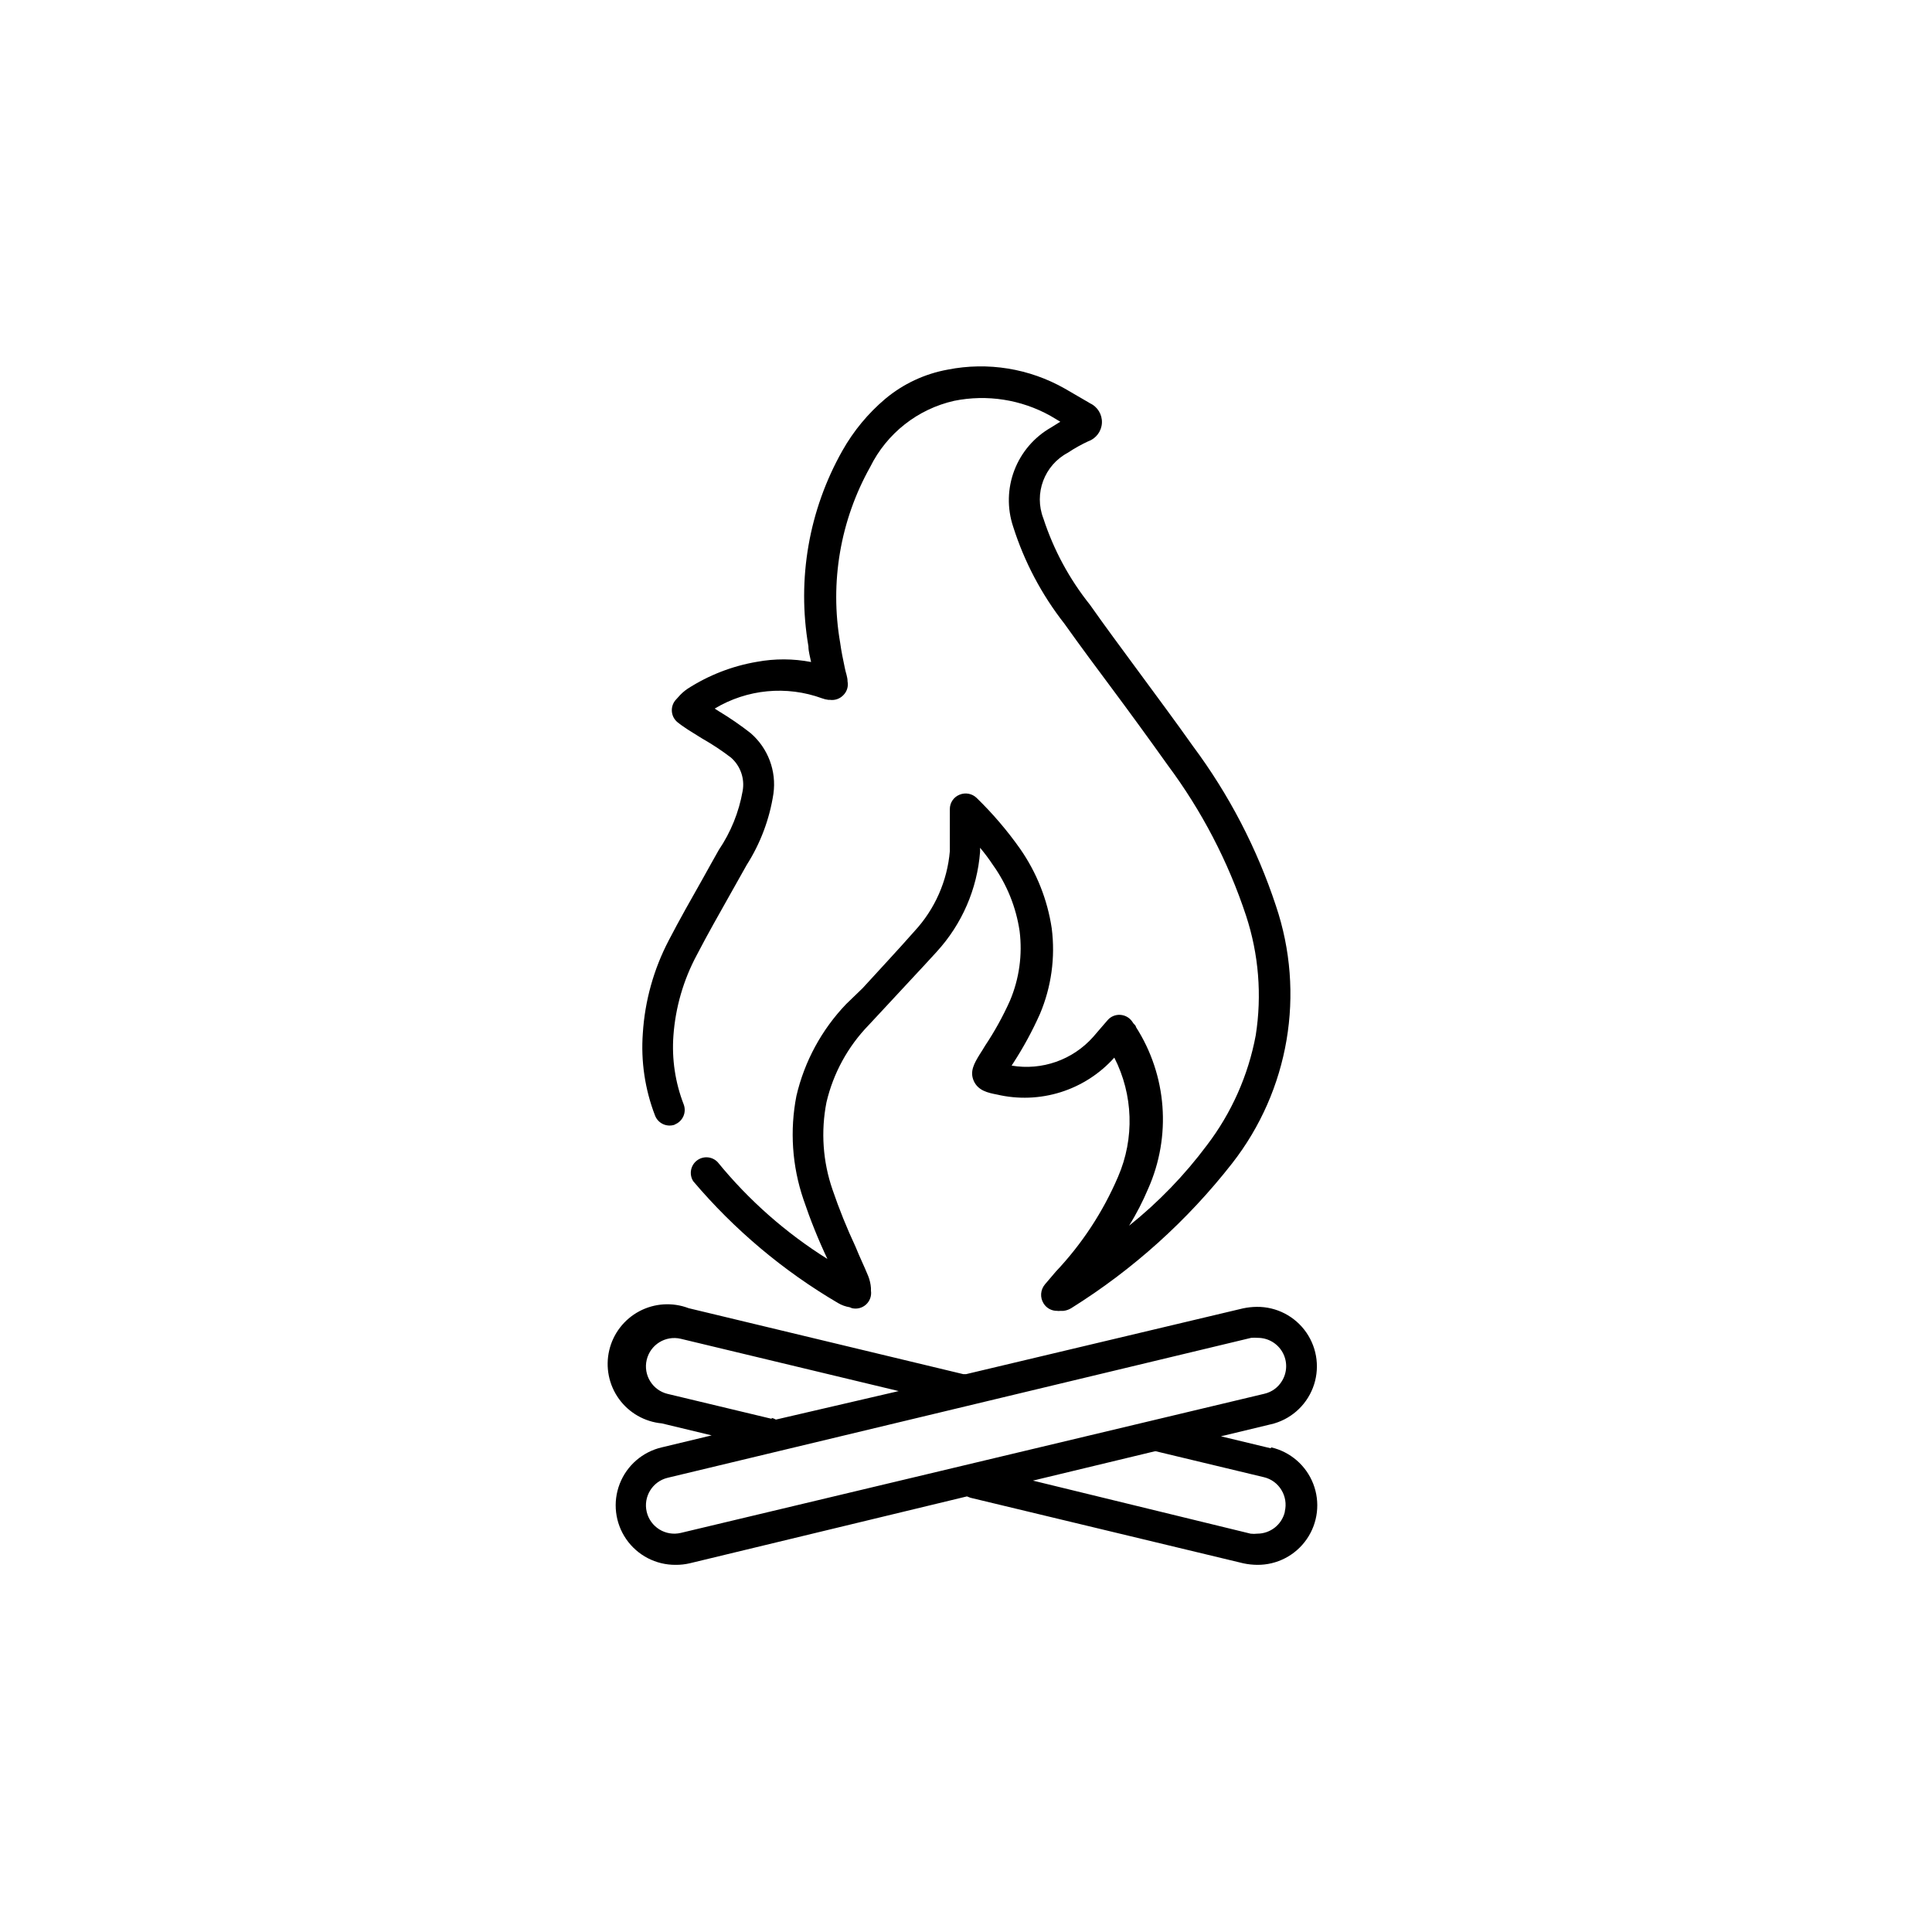 <?xml version="1.0" encoding="UTF-8"?>
<!-- Uploaded to: SVG Repo, www.svgrepo.com, Generator: SVG Repo Mixer Tools -->
<svg fill="#000000" width="800px" height="800px" version="1.1" viewBox="144 144 512 512" xmlns="http://www.w3.org/2000/svg">
 <g>
  <path d="m322.77 442.02c1.031-0.383 1.867-1.164 2.32-2.168 0.453-1 0.488-2.144 0.098-3.172-2.25-5.801-3.18-12.031-2.723-18.238 0.543-7.477 2.652-14.754 6.199-21.359 2.82-5.441 5.894-10.832 8.867-16.121l4.332-7.707v-0.004c3.656-5.734 6.078-12.168 7.102-18.895 0.848-6.035-1.43-12.09-6.043-16.07-2.684-2.102-5.492-4.035-8.414-5.793l-1.109-0.707c8.59-5.16 19.055-6.16 28.465-2.719 0.535 0.199 1.094 0.336 1.664 0.402h0.402c1.324 0.184 2.66-0.285 3.578-1.258 0.949-0.949 1.367-2.309 1.105-3.629 0-1.211-0.504-2.367-0.707-3.477-0.504-2.367-0.957-4.586-1.258-6.801-2.773-15.973 0.039-32.41 7.961-46.551 4.398-8.906 12.582-15.352 22.27-17.535 8.699-1.754 17.742-0.34 25.492 3.981l2.621 1.562-2.418 1.512c-4.469 2.535-7.914 6.547-9.754 11.344-1.836 4.797-1.949 10.082-0.324 14.953 2.957 9.328 7.566 18.047 13.605 25.746 4.231 5.945 8.613 11.84 12.898 17.582 4.281 5.742 9.672 13.148 14.41 19.801h-0.004c9.039 12.113 16.066 25.602 20.809 39.953 3.363 10.227 4.242 21.105 2.566 31.738-1.977 10.586-6.41 20.562-12.945 29.121-5.934 7.953-12.859 15.113-20.605 21.312 1.922-3.129 3.606-6.394 5.035-9.773 6.203-13.926 4.992-30.035-3.223-42.875 0-0.352-0.453-0.707-0.707-1.008l-0.301-0.453c-0.738-1.062-1.934-1.715-3.223-1.766-1.277-0.066-2.512 0.477-3.328 1.461l-1.309 1.512-2.469 2.871c-5.41 6.094-13.578 8.969-21.613 7.609l0.453-0.707c2.688-4.141 5.047-8.488 7.055-12.996 3.023-7.148 4.102-14.973 3.121-22.672-1.129-7.57-3.992-14.777-8.363-21.059-3.418-4.848-7.281-9.367-11.535-13.504-1.203-1.168-2.988-1.504-4.535-0.855-1.562 0.625-2.586 2.144-2.57 3.828v3.629 7.508c-0.676 7.914-3.973 15.379-9.371 21.207-4.434 5.039-9.168 10.078-13.754 15.113l-4.332 4.184c-6.504 6.781-11.062 15.188-13.199 24.336-1.793 9.156-1.148 18.625 1.863 27.457 1.809 5.375 3.926 10.641 6.348 15.77-11.023-6.902-20.844-15.566-29.07-25.645-1.457-1.547-3.852-1.73-5.531-0.43-1.68 1.305-2.098 3.668-0.965 5.469 10.883 12.852 23.863 23.77 38.391 32.293 0.945 0.559 1.988 0.934 3.07 1.109l0.605 0.25c1.336 0.316 2.742-0.051 3.75-0.98 1.012-0.926 1.492-2.297 1.289-3.652v-0.707c-0.078-1.07-0.316-2.125-0.707-3.125-1.059-2.621-2.266-5.039-3.375-7.809-2.305-4.922-4.34-9.969-6.094-15.113-2.578-7.445-3.133-15.445-1.613-23.176 1.805-7.703 5.672-14.773 11.184-20.453l4.031-4.332c4.637-5.039 9.422-10.078 14.008-15.113l-0.004-0.004c6.676-7.285 10.723-16.598 11.488-26.449v-1.109c1.227 1.465 2.371 2.996 3.426 4.586 3.707 5.203 6.125 11.211 7.055 17.531 0.781 6.266-0.105 12.629-2.57 18.441-1.863 4.156-4.07 8.148-6.602 11.941-0.453 0.754-0.906 1.512-1.41 2.266-1.41 2.316-2.719 4.484-1.562 7.055 1.16 2.57 3.777 3.125 6.098 3.578v-0.004c5.59 1.32 11.43 1.109 16.91-0.609 5.481-1.719 10.395-4.887 14.227-9.164 5.019 9.836 5.391 21.402 1.008 31.539-3.977 9.309-9.574 17.836-16.527 25.191l-1.715 2.016-1.16 1.359h0.004c-1.199 1.426-1.344 3.461-0.352 5.039 0.762 1.238 2.121 1.984 3.578 1.965 0.281 0.047 0.57 0.047 0.855 0h0.855c0.754-0.09 1.477-0.348 2.117-0.758 16.312-10.203 30.719-23.18 42.57-38.34 15.105-19.355 19.461-45.008 11.59-68.266-5.004-15.18-12.422-29.449-21.969-42.27-4.734-6.699-9.773-13.453-14.508-19.898-4.738-6.449-8.617-11.641-12.797-17.586-5.457-6.82-9.637-14.566-12.344-22.871-2.562-6.617 0.23-14.109 6.5-17.434 1.715-1.145 3.519-2.152 5.391-3.023 2.09-0.738 3.519-2.668 3.621-4.883 0.098-2.215-1.152-4.269-3.168-5.191l-0.402-0.25-6.246-3.629h-0.004c-9.402-5.352-20.418-7.141-31.035-5.039-6.102 1.102-11.816 3.777-16.574 7.758-4.562 3.859-8.398 8.5-11.336 13.703-8.891 15.727-12.078 34.039-9.016 51.844 0 1.41 0.453 2.82 0.707 4.18h-0.004c-4.742-0.906-9.609-0.926-14.359-0.047-6.551 1.113-12.805 3.547-18.387 7.152-0.922 0.625-1.75 1.371-2.469 2.219l-0.504 0.555v-0.004c-0.855 0.871-1.281 2.078-1.164 3.293 0.113 1.215 0.762 2.312 1.77 3.008l0.656 0.504 1.762 1.211 3.879 2.418v-0.004c2.648 1.504 5.188 3.188 7.606 5.039 2.512 2.211 3.68 5.578 3.074 8.867-0.984 5.574-3.129 10.879-6.297 15.566-1.41 2.57-2.871 5.039-4.281 7.656-3.023 5.34-6.144 10.832-9.02 16.375-3.981 7.629-6.312 16.004-6.852 24.586-0.543 7.406 0.559 14.836 3.223 21.766 0.387 1.031 1.164 1.867 2.168 2.32 1.004 0.453 2.144 0.488 3.172 0.098z"/>
  <path d="m484.49 544.69c-0.816 3.375-3.836 5.75-7.305 5.746-0.586 0.07-1.18 0.07-1.766 0l-57.684-14.059 32.242-7.758h0.402l28.566 6.852c1.938 0.453 3.609 1.672 4.637 3.375 1.047 1.703 1.371 3.75 0.906 5.695zm-160.06 5.543c-1.938 0.461-3.977 0.133-5.672-0.91-1.699-1.043-2.91-2.719-3.371-4.656-0.961-4.035 1.535-8.082 5.566-9.043l154.62-37.082c0.586-0.047 1.176-0.047 1.762 0 2.719 0 5.227 1.469 6.555 3.844 1.328 2.371 1.27 5.277-0.156 7.594-1.023 1.707-2.695 2.922-4.633 3.375zm24.082-30.23-27.559-6.602v0.004c-4.031-0.961-6.527-5.008-5.566-9.043 0.961-4.035 5.008-6.527 9.043-5.566l57.738 13.855-32.547 7.555c-0.348-0.203-0.719-0.355-1.109-0.453zm132.25 7.809-13.199-3.176 13.199-3.176v0.008c5.094-1.176 9.277-4.797 11.164-9.668 1.891-4.875 1.242-10.367-1.73-14.668-2.973-4.301-7.883-6.848-13.109-6.801-1.238 0.008-2.469 0.145-3.68 0.402l-73.402 17.434h-0.707l-72.801-17.484c-4.269-1.629-9.035-1.332-13.07 0.812-4.035 2.144-6.945 5.93-7.981 10.383-1.035 4.449-0.098 9.133 2.578 12.84 2.672 3.707 6.82 6.074 11.371 6.496l13.199 3.176-13.199 3.172c-5.094 1.176-9.277 4.797-11.164 9.668-1.891 4.875-1.242 10.367 1.73 14.668 2.973 4.297 7.883 6.848 13.109 6.801 1.238 0.012 2.473-0.125 3.68-0.402l73.504-17.734 0.906 0.352 72.348 17.383c1.211 0.258 2.441 0.391 3.68 0.402 5.227 0.047 10.137-2.504 13.109-6.801 2.973-4.301 3.621-9.793 1.73-14.668-1.891-4.871-6.07-8.492-11.164-9.668z"/>
 </g>
</svg>